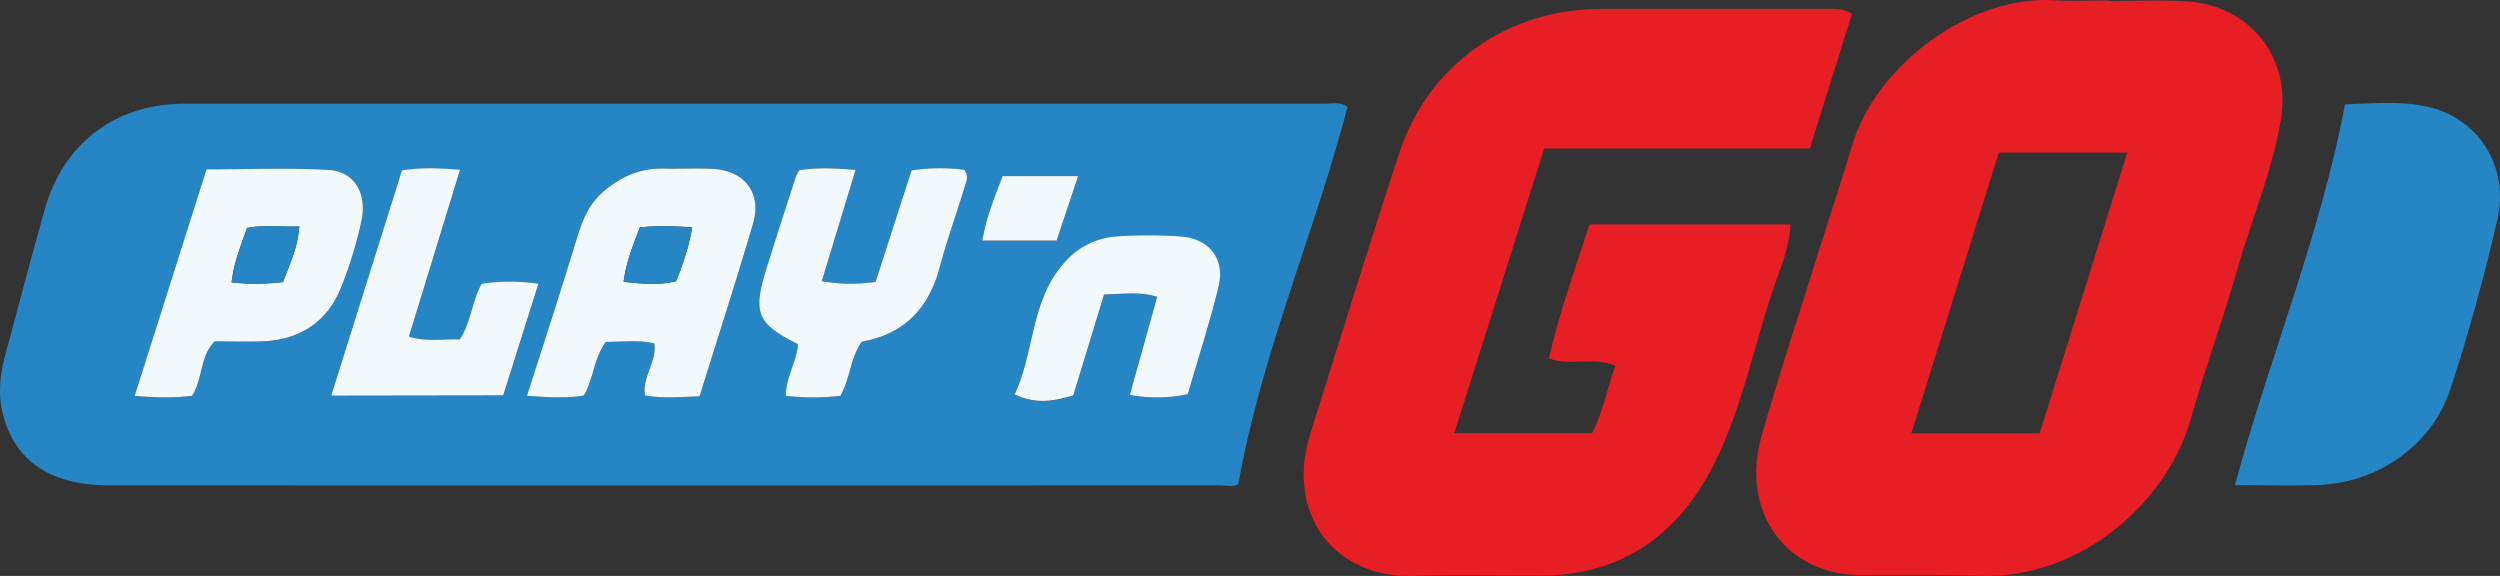 <svg xmlns="http://www.w3.org/2000/svg" viewBox="0 0 887.95 204.57">
  <rect x="0" y="0" width="887.95" height="204.57" fill="#333333" stroke="none"/>
  <defs>
    <style>
      .cls-1{fill:#2685c5}
    </style>
  </defs>
  <g id="Layer_2" data-name="Layer 2">
    <g id="Layer_1-2" data-name="Layer 1">
      <path class="cls-1" d="M478.59 38c-11.59 44.58-30.34 87.14-38.75 133.79-1.43 1.4-4.37.59-7.05.59q-197.09.05-394.17 0c-20.95 0-33.75-8.87-37.78-26.09-1.63-7-.66-13.87 1.16-20.67 4.58-17.06 9.1-34.13 13.87-51.14 6.63-23.67 25.18-37.65 49.81-37.65h404.64c2.68.02 5.56-.83 8.27 1.17ZM248.48 140.76c6.42-20.64 13-40.91 19-61.35 3.19-10.85-3-18.89-14.34-19.46-5.79-.29-11.62 0-17.42-.1-8.34-.18-15.27 2.85-21.53 8.29-5.61 4.87-7.7 11.3-9.76 18-5.48 17.91-11.3 35.72-17.26 54.43 7.43.51 13.78.87 20.17-.09 3.6-6 3.46-13.23 7.92-19.09 5.59.11 11.3-.84 17.16.58.9 6.57-4.41 11.85-3.33 18.44 6.13 1.14 12.11.64 19.39.35Zm-200.66-.16c7.67.63 14.21.82 20.41 0 4-6.24 2.76-13.87 8-19.29 5.46 0 11 .15 16.58 0 13-.41 22.83-6.43 28-18.38A144.76 144.76 0 0 0 128.27 79c2.36-9.94-2.3-18.07-11.47-18.6-14.29-.83-28.66-.22-43.45-.22Zm258.26-19.22c14.91-2.7 23.69-11.66 27.57-26.11 2.65-9.86 6-19.51 9.08-29.27.54-1.74 1.37-3.52-.27-5.69a68.3 68.3 0 0 0-18.73.23L311 100.12a60.43 60.43 0 0 1-19.09-.25l12-39.55c-7.59-.57-13.91-.89-20 .13a17.09 17.09 0 0 0-1.23 2.3c-3.48 10.83-7 21.64-10.39 32.5-5 16-3.44 19.72 11.15 27-.37 6.13-4.3 11.61-4.31 18.34a84 84 0 0 0 19.38 0c3.49-6.38 3.49-13.59 7.58-19.21Zm-188.45 19.15h61.11l12.5-39.66a69.87 69.87 0 0 0-20.15 0c-3.54 6.34-3.75 13.67-7.78 19.78-5.79-.29-11.52.95-18.07-1l18.18-59.28c-7.73-.56-13.9-.87-20.67.25ZM421.9 140c3.66-12.65 7.76-25.24 10.87-38.06 2.39-9.84-3.2-17.07-13.37-17.85a160.23 160.23 0 0 0-23 0 26.52 26.52 0 0 0-17.78 8.62c-12.66 13.38-11 31.88-18.26 47.48 7.6 3.56 14 2.38 20.83.31l10.94-35.83c6.61-.06 12.49-1.12 18.85.86l-9.73 34.76a52.68 52.68 0 0 0 20.65-.29Zm-39-77.4h-26.8c-2.81 7.51-5.91 14.61-7.15 22.91h26.34Z"/>
      <path d="M749.06.37c9.07 0 18.16-.42 27.2.08 22.63 1.25 37.58 19.71 33.87 42-3.05 18.41-10.5 35.63-15.58 53.55-5 17.66-11.43 34.92-16.37 52.6-8.49 30.41-39.84 57.21-75 55.92-14.17-.52-28.37-.28-42.55-.3-25.69 0-42.79-21.95-34.93-49.47 6.82-23.91 14.68-47.52 22.1-71.26 3.26-10.43 6.76-20.79 9.84-31.27C666.36 22.51 700.28-1.76 729.53.1c6.49.41 13 .06 19.53.06ZM724.44 153.9l31.12-99.7h-45.63l-31.06 99.7ZM657.81 4.83l-15 47.93h-94.36l-31.92 101.08h48.95c3.85-7.42 5.35-15.63 8.25-24-7.69-3.12-15.64.22-23.64-2.5 3.71-16.07 9.24-31.46 14.47-47.65h71.38c-.39 8.79-3.87 16.22-6.4 23.77-6.78 20.26-10.89 41.54-20.42 60.73-12.49 25.18-32.51 40.18-61.78 40.26-14.88 0-29.79-.53-44.64.08-29 1.19-46.2-22.18-37.28-50.52 10.46-33.26 20.71-66.59 31.59-99.71C507.29 23 535.45 3.19 568.47 3.17H648c3 0 6-.44 9.81 1.66Z" fill="#e71e24"/>
      <path class="cls-1" d="M832.91 37.09c9.43-.36 19.22-1.33 28.78.7C880.06 41.67 891.39 58.95 887 78c-4.68 20.35-10.19 40.59-16.75 60.41-6.67 20.16-26.26 33.36-47.52 33.9-9.48.24-19 0-28.93 0 12.29-45.41 30.26-88.38 39.11-135.22Z"/>
      <path d="M248.48 140.76c-7.27.29-13.26.79-19.4-.33-1.08-6.59 4.24-11.87 3.33-18.44-5.86-1.41-11.57-.47-17.16-.58-4.45 5.86-4.32 13.13-7.92 19.09-6.39 1-12.74.6-20.17.09 6-18.7 11.78-36.51 17.26-54.43 2.06-6.74 4.15-13.16 9.76-18 6.26-5.43 13.19-8.47 21.53-8.29 5.81.13 11.63-.19 17.42.1 11.36.57 17.53 8.61 14.34 19.46-6.01 20.42-12.57 40.69-18.99 61.33Zm-2.62-59.93a92 92 0 0 0-18.6-.07c-2.37 6.28-4.88 12.31-5.76 19.32 6.84.79 12.72 1.23 18.58-.18a91.15 91.15 0 0 0 5.78-19.07ZM47.82 140.6l25.52-80.45c14.79 0 29.16-.61 43.45.22C126 60.9 130.63 69 128.27 79a144.76 144.76 0 0 1-7.45 23.88c-5.15 12-14.94 18-28 18.38-5.55.17-11.12 0-16.58 0-5.28 5.41-4.07 13-8 19.29-6.24.87-12.75.68-20.42.05Zm52.69-40.42c2.45-6.54 5.28-12.48 5.79-19.75-6.56.19-12.51-.64-18.57.54-2.16 6.27-4.66 12.18-5.48 19.33a79.16 79.16 0 0 0 18.26-.12Zm205.58 21.2c-4.1 5.63-4 12.83-7.6 19.21a84 84 0 0 1-19.38 0c0-6.74 3.94-12.21 4.31-18.34-14.59-7.31-16.13-11-11.15-27 3.37-10.86 6.9-21.67 10.39-32.5a17.09 17.09 0 0 1 1.23-2.3c6.1-1 12.42-.71 20-.13l-12 39.55a60.43 60.43 0 0 0 19.09.25l12.78-39.6a68.3 68.3 0 0 1 18.73-.23c1.64 2.17.81 4 .27 5.69-3 9.75-6.44 19.41-9.08 29.27-3.91 14.47-12.68 23.42-27.59 26.13Zm-188.46 19.15 25.12-80c6.77-1.12 12.94-.81 20.67-.25l-18.18 59.28c6.55 2 12.28.74 18.07 1 4-6.1 4.24-13.44 7.78-19.78a69.87 69.87 0 0 1 20.15 0l-12.5 39.66ZM421.9 140a52.68 52.68 0 0 1-20.62.26l9.72-34.81c-6.36-2-12.24-.92-18.85-.86l-10.94 35.83c-6.79 2.07-13.23 3.26-20.83-.31 7.26-15.6 5.6-34.09 18.26-47.48A26.52 26.52 0 0 1 396.43 84a160.23 160.23 0 0 1 23 0c10.17.78 15.76 8 13.37 17.85-3.14 12.87-7.24 25.46-10.9 38.15Zm-38.96-77.45-7.65 22.91h-26.34c1.25-8.3 4.35-15.4 7.15-22.91Z" fill="#f2f9fc"/>
      <path class="cls-1" d="M245.86 80.83a91.15 91.15 0 0 1-5.78 19.07c-5.86 1.41-11.74 1-18.58.18.88-7 3.39-13 5.76-19.32a92 92 0 0 1 18.6.07Zm-145.35 19.35a79.16 79.16 0 0 1-18.25.12c.82-7.14 3.32-13.05 5.48-19.33 6.06-1.19 12-.35 18.57-.54-.52 7.27-3.31 13.21-5.8 19.75Z"/>
    </g>
  </g>
</svg>